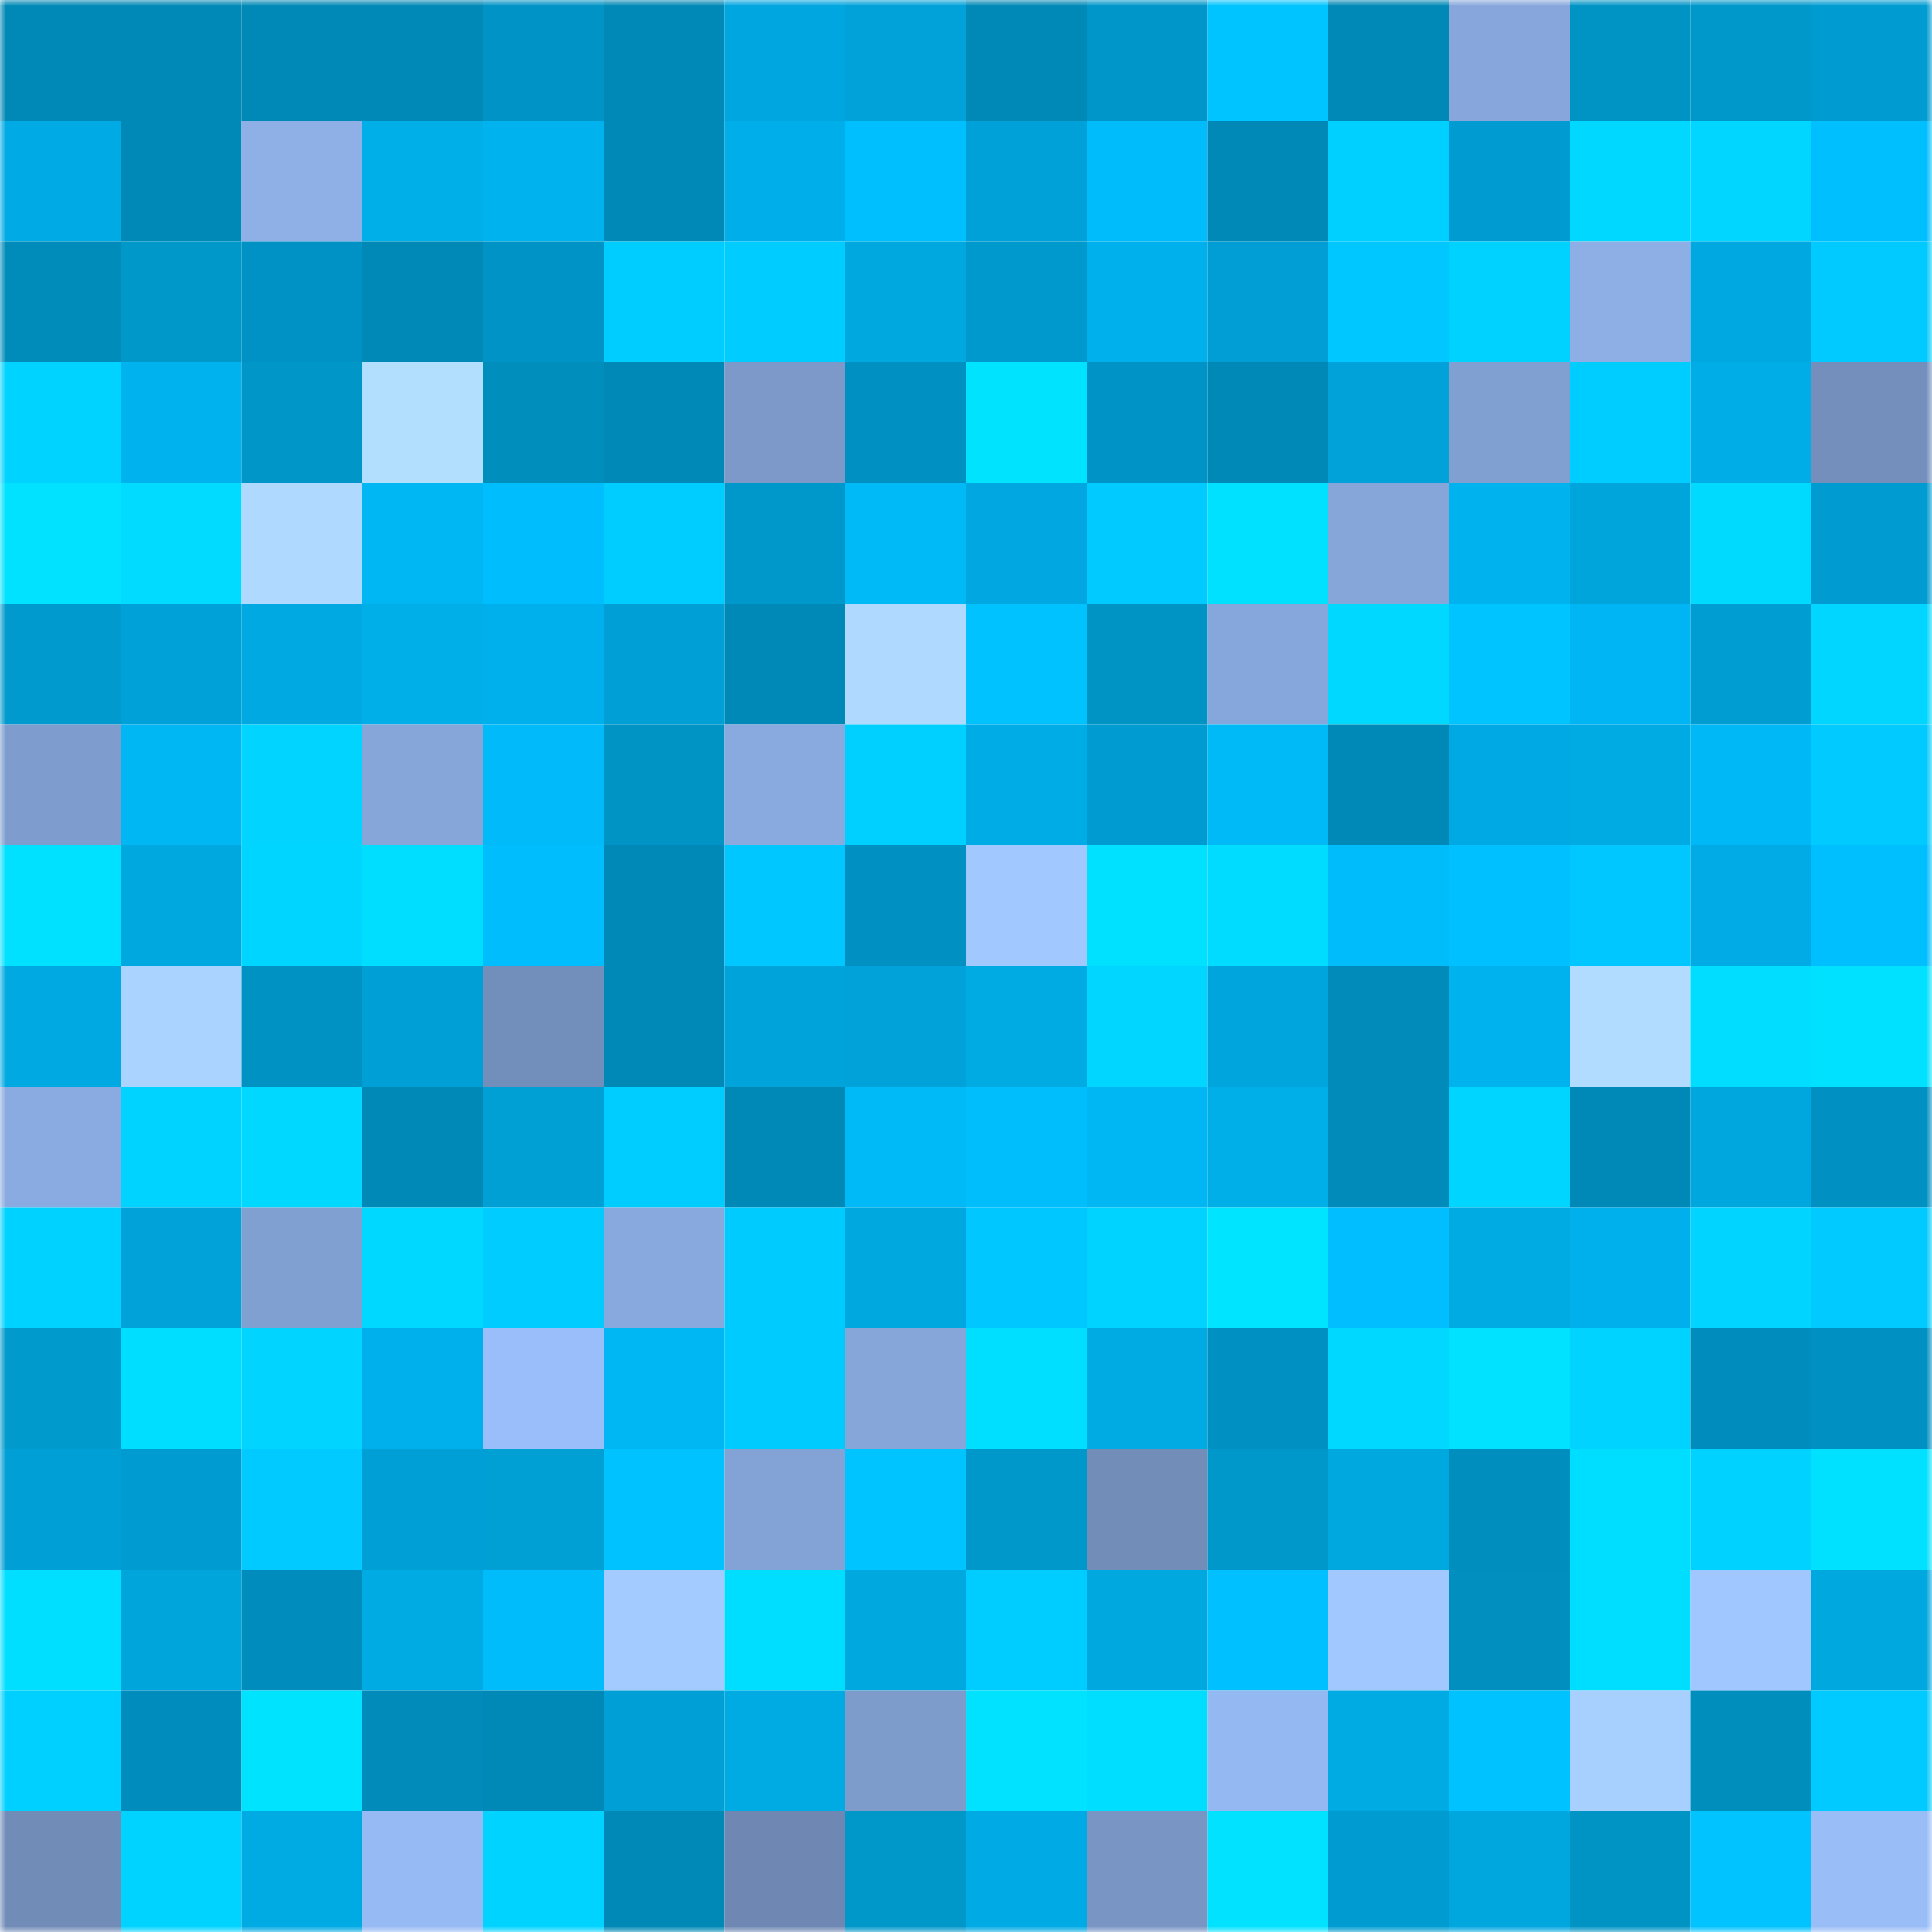 <svg viewBox="0 0 160 160" fill="none" role="img" xmlns="http://www.w3.org/2000/svg" width="240" height="240" name="ens%2Clovee.eth"><mask id="1161439452" mask-type="alpha" maskUnits="userSpaceOnUse" x="0" y="0" width="160" height="160"><rect width="160" height="160" fill="#FFFFFF"></rect></mask><g mask="url(#1161439452)"><rect x="0" y="0" width="10" height="10" fill="#0089b6"></rect><rect x="10" y="0" width="10" height="10" fill="#0089b6"></rect><rect x="20" y="0" width="10" height="10" fill="#0089b6"></rect><rect x="30" y="0" width="10" height="10" fill="#0089b6"></rect><rect x="40" y="0" width="10" height="10" fill="#0093c5"></rect><rect x="50" y="0" width="10" height="10" fill="#0089b6"></rect><rect x="60" y="0" width="10" height="10" fill="#00a6df"></rect><rect x="70" y="0" width="10" height="10" fill="#00a2d9"></rect><rect x="80" y="0" width="10" height="10" fill="#0089b6"></rect><rect x="90" y="0" width="10" height="10" fill="#0096c9"></rect><rect x="100" y="0" width="10" height="10" fill="#00c4ff"></rect><rect x="110" y="0" width="10" height="10" fill="#0089b6"></rect><rect x="120" y="0" width="10" height="10" fill="#87a7dc"></rect><rect x="130" y="0" width="10" height="10" fill="#0094c5"></rect><rect x="140" y="0" width="10" height="10" fill="#0098cb"></rect><rect x="150" y="0" width="10" height="10" fill="#009cd1"></rect><rect x="0" y="10" width="10" height="10" fill="#00aae4"></rect><rect x="10" y="10" width="10" height="10" fill="#0089b6"></rect><rect x="20" y="10" width="10" height="10" fill="#8eb0e7"></rect><rect x="30" y="10" width="10" height="10" fill="#00aee8"></rect><rect x="40" y="10" width="10" height="10" fill="#00b2ee"></rect><rect x="50" y="10" width="10" height="10" fill="#0088b6"></rect><rect x="60" y="10" width="10" height="10" fill="#00afe9"></rect><rect x="70" y="10" width="10" height="10" fill="#00bfff"></rect><rect x="80" y="10" width="10" height="10" fill="#00a1d8"></rect><rect x="90" y="10" width="10" height="10" fill="#00bcfb"></rect><rect x="100" y="10" width="10" height="10" fill="#0089b6"></rect><rect x="110" y="10" width="10" height="10" fill="#00d0ff"></rect><rect x="120" y="10" width="10" height="10" fill="#009cd1"></rect><rect x="130" y="10" width="10" height="10" fill="#00d8ff"></rect><rect x="140" y="10" width="10" height="10" fill="#00d6ff"></rect><rect x="150" y="10" width="10" height="10" fill="#00bfff"></rect><rect x="0" y="20" width="10" height="10" fill="#008cbb"></rect><rect x="10" y="20" width="10" height="10" fill="#0097c9"></rect><rect x="20" y="20" width="10" height="10" fill="#0092c4"></rect><rect x="30" y="20" width="10" height="10" fill="#0089b6"></rect><rect x="40" y="20" width="10" height="10" fill="#0093c5"></rect><rect x="50" y="20" width="10" height="10" fill="#00cdff"></rect><rect x="60" y="20" width="10" height="10" fill="#00ccff"></rect><rect x="70" y="20" width="10" height="10" fill="#00a8e0"></rect><rect x="80" y="20" width="10" height="10" fill="#0099cd"></rect><rect x="90" y="20" width="10" height="10" fill="#00b0ec"></rect><rect x="100" y="20" width="10" height="10" fill="#009ed4"></rect><rect x="110" y="20" width="10" height="10" fill="#00c7ff"></rect><rect x="120" y="20" width="10" height="10" fill="#00d2ff"></rect><rect x="130" y="20" width="10" height="10" fill="#8dafe5"></rect><rect x="140" y="20" width="10" height="10" fill="#00a8e1"></rect><rect x="150" y="20" width="10" height="10" fill="#00caff"></rect><rect x="0" y="30" width="10" height="10" fill="#00d3ff"></rect><rect x="10" y="30" width="10" height="10" fill="#00b3ef"></rect><rect x="20" y="30" width="10" height="10" fill="#0096c8"></rect><rect x="30" y="30" width="10" height="10" fill="#b3dfff"></rect><rect x="40" y="30" width="10" height="10" fill="#008ebd"></rect><rect x="50" y="30" width="10" height="10" fill="#0089b6"></rect><rect x="60" y="30" width="10" height="10" fill="#7c99c9"></rect><rect x="70" y="30" width="10" height="10" fill="#0091c2"></rect><rect x="80" y="30" width="10" height="10" fill="#00e3ff"></rect><rect x="90" y="30" width="10" height="10" fill="#0093c5"></rect><rect x="100" y="30" width="10" height="10" fill="#0089b7"></rect><rect x="110" y="30" width="10" height="10" fill="#00a2d9"></rect><rect x="120" y="30" width="10" height="10" fill="#81a0d2"></rect><rect x="130" y="30" width="10" height="10" fill="#00cdff"></rect><rect x="140" y="30" width="10" height="10" fill="#00ade7"></rect><rect x="150" y="30" width="10" height="10" fill="#748fbc"></rect><rect x="0" y="40" width="10" height="10" fill="#00e2ff"></rect><rect x="10" y="40" width="10" height="10" fill="#00dbff"></rect><rect x="20" y="40" width="10" height="10" fill="#afd9ff"></rect><rect x="30" y="40" width="10" height="10" fill="#00b6f3"></rect><rect x="40" y="40" width="10" height="10" fill="#00befe"></rect><rect x="50" y="40" width="10" height="10" fill="#00cdff"></rect><rect x="60" y="40" width="10" height="10" fill="#0097ca"></rect><rect x="70" y="40" width="10" height="10" fill="#00b9f7"></rect><rect x="80" y="40" width="10" height="10" fill="#00a7e1"></rect><rect x="90" y="40" width="10" height="10" fill="#00caff"></rect><rect x="100" y="40" width="10" height="10" fill="#00e1ff"></rect><rect x="110" y="40" width="10" height="10" fill="#86a6da"></rect><rect x="120" y="40" width="10" height="10" fill="#00b2ee"></rect><rect x="130" y="40" width="10" height="10" fill="#00a5dc"></rect><rect x="140" y="40" width="10" height="10" fill="#00daff"></rect><rect x="150" y="40" width="10" height="10" fill="#009cd1"></rect><rect x="0" y="50" width="10" height="10" fill="#009ace"></rect><rect x="10" y="50" width="10" height="10" fill="#00a1d9"></rect><rect x="20" y="50" width="10" height="10" fill="#00a9e1"></rect><rect x="30" y="50" width="10" height="10" fill="#00aee8"></rect><rect x="40" y="50" width="10" height="10" fill="#00b0ec"></rect><rect x="50" y="50" width="10" height="10" fill="#009fd5"></rect><rect x="60" y="50" width="10" height="10" fill="#0089b7"></rect><rect x="70" y="50" width="10" height="10" fill="#afd9ff"></rect><rect x="80" y="50" width="10" height="10" fill="#00c2ff"></rect><rect x="90" y="50" width="10" height="10" fill="#0094c5"></rect><rect x="100" y="50" width="10" height="10" fill="#86a7db"></rect><rect x="110" y="50" width="10" height="10" fill="#00d8ff"></rect><rect x="120" y="50" width="10" height="10" fill="#00c4ff"></rect><rect x="130" y="50" width="10" height="10" fill="#00b5f3"></rect><rect x="140" y="50" width="10" height="10" fill="#009dd2"></rect><rect x="150" y="50" width="10" height="10" fill="#00d6ff"></rect><rect x="0" y="60" width="10" height="10" fill="#7e9dce"></rect><rect x="10" y="60" width="10" height="10" fill="#00b6f3"></rect><rect x="20" y="60" width="10" height="10" fill="#00d4ff"></rect><rect x="30" y="60" width="10" height="10" fill="#86a6da"></rect><rect x="40" y="60" width="10" height="10" fill="#00baf9"></rect><rect x="50" y="60" width="10" height="10" fill="#0094c5"></rect><rect x="60" y="60" width="10" height="10" fill="#89aadf"></rect><rect x="70" y="60" width="10" height="10" fill="#00d0ff"></rect><rect x="80" y="60" width="10" height="10" fill="#00ace6"></rect><rect x="90" y="60" width="10" height="10" fill="#009cd1"></rect><rect x="100" y="60" width="10" height="10" fill="#00baf8"></rect><rect x="110" y="60" width="10" height="10" fill="#0089b6"></rect><rect x="120" y="60" width="10" height="10" fill="#00a9e4"></rect><rect x="130" y="60" width="10" height="10" fill="#00abe4"></rect><rect x="140" y="60" width="10" height="10" fill="#00b8f6"></rect><rect x="150" y="60" width="10" height="10" fill="#00caff"></rect><rect x="0" y="70" width="10" height="10" fill="#00e1ff"></rect><rect x="10" y="70" width="10" height="10" fill="#00a8e0"></rect><rect x="20" y="70" width="10" height="10" fill="#00d5ff"></rect><rect x="30" y="70" width="10" height="10" fill="#00deff"></rect><rect x="40" y="70" width="10" height="10" fill="#00bdfd"></rect><rect x="50" y="70" width="10" height="10" fill="#0088b6"></rect><rect x="60" y="70" width="10" height="10" fill="#00c7ff"></rect><rect x="70" y="70" width="10" height="10" fill="#0091c2"></rect><rect x="80" y="70" width="10" height="10" fill="#a1c8ff"></rect><rect x="90" y="70" width="10" height="10" fill="#00e1ff"></rect><rect x="100" y="70" width="10" height="10" fill="#00dcff"></rect><rect x="110" y="70" width="10" height="10" fill="#00bcfb"></rect><rect x="120" y="70" width="10" height="10" fill="#00c0ff"></rect><rect x="130" y="70" width="10" height="10" fill="#00c7ff"></rect><rect x="140" y="70" width="10" height="10" fill="#00abe6"></rect><rect x="150" y="70" width="10" height="10" fill="#00bfff"></rect><rect x="0" y="80" width="10" height="10" fill="#00a9e1"></rect><rect x="10" y="80" width="10" height="10" fill="#aad3ff"></rect><rect x="20" y="80" width="10" height="10" fill="#0092c3"></rect><rect x="30" y="80" width="10" height="10" fill="#009fd5"></rect><rect x="40" y="80" width="10" height="10" fill="#728eba"></rect><rect x="50" y="80" width="10" height="10" fill="#0089b6"></rect><rect x="60" y="80" width="10" height="10" fill="#00a3da"></rect><rect x="70" y="80" width="10" height="10" fill="#00a2d9"></rect><rect x="80" y="80" width="10" height="10" fill="#00abe4"></rect><rect x="90" y="80" width="10" height="10" fill="#00d6ff"></rect><rect x="100" y="80" width="10" height="10" fill="#00a5de"></rect><rect x="110" y="80" width="10" height="10" fill="#008bba"></rect><rect x="120" y="80" width="10" height="10" fill="#00b3ef"></rect><rect x="130" y="80" width="10" height="10" fill="#b1dcff"></rect><rect x="140" y="80" width="10" height="10" fill="#00ddff"></rect><rect x="150" y="80" width="10" height="10" fill="#00e1ff"></rect><rect x="0" y="90" width="10" height="10" fill="#8aabe1"></rect><rect x="10" y="90" width="10" height="10" fill="#00d3ff"></rect><rect x="20" y="90" width="10" height="10" fill="#00d8ff"></rect><rect x="30" y="90" width="10" height="10" fill="#0088b6"></rect><rect x="40" y="90" width="10" height="10" fill="#009fd4"></rect><rect x="50" y="90" width="10" height="10" fill="#00cdff"></rect><rect x="60" y="90" width="10" height="10" fill="#0089b6"></rect><rect x="70" y="90" width="10" height="10" fill="#00b9f7"></rect><rect x="80" y="90" width="10" height="10" fill="#00bdfc"></rect><rect x="90" y="90" width="10" height="10" fill="#00b6f3"></rect><rect x="100" y="90" width="10" height="10" fill="#00aee8"></rect><rect x="110" y="90" width="10" height="10" fill="#008bba"></rect><rect x="120" y="90" width="10" height="10" fill="#00d5ff"></rect><rect x="130" y="90" width="10" height="10" fill="#0089b6"></rect><rect x="140" y="90" width="10" height="10" fill="#00a7df"></rect><rect x="150" y="90" width="10" height="10" fill="#0090c2"></rect><rect x="0" y="100" width="10" height="10" fill="#00d2ff"></rect><rect x="10" y="100" width="10" height="10" fill="#00a2d9"></rect><rect x="20" y="100" width="10" height="10" fill="#81a0d2"></rect><rect x="30" y="100" width="10" height="10" fill="#00d8ff"></rect><rect x="40" y="100" width="10" height="10" fill="#00ccff"></rect><rect x="50" y="100" width="10" height="10" fill="#88a9dd"></rect><rect x="60" y="100" width="10" height="10" fill="#00cbff"></rect><rect x="70" y="100" width="10" height="10" fill="#00a8e0"></rect><rect x="80" y="100" width="10" height="10" fill="#00c7ff"></rect><rect x="90" y="100" width="10" height="10" fill="#00d3ff"></rect><rect x="100" y="100" width="10" height="10" fill="#00e4ff"></rect><rect x="110" y="100" width="10" height="10" fill="#00beff"></rect><rect x="120" y="100" width="10" height="10" fill="#00aae3"></rect><rect x="130" y="100" width="10" height="10" fill="#00b0ec"></rect><rect x="140" y="100" width="10" height="10" fill="#00d4ff"></rect><rect x="150" y="100" width="10" height="10" fill="#00caff"></rect><rect x="0" y="110" width="10" height="10" fill="#009acd"></rect><rect x="10" y="110" width="10" height="10" fill="#00deff"></rect><rect x="20" y="110" width="10" height="10" fill="#00d4ff"></rect><rect x="30" y="110" width="10" height="10" fill="#00b0ec"></rect><rect x="40" y="110" width="10" height="10" fill="#99bef9"></rect><rect x="50" y="110" width="10" height="10" fill="#00b6f3"></rect><rect x="60" y="110" width="10" height="10" fill="#00cbff"></rect><rect x="70" y="110" width="10" height="10" fill="#86a6da"></rect><rect x="80" y="110" width="10" height="10" fill="#00dfff"></rect><rect x="90" y="110" width="10" height="10" fill="#00abe4"></rect><rect x="100" y="110" width="10" height="10" fill="#0090c1"></rect><rect x="110" y="110" width="10" height="10" fill="#00d8ff"></rect><rect x="120" y="110" width="10" height="10" fill="#00e2ff"></rect><rect x="130" y="110" width="10" height="10" fill="#00d3ff"></rect><rect x="140" y="110" width="10" height="10" fill="#008dbd"></rect><rect x="150" y="110" width="10" height="10" fill="#0091c2"></rect><rect x="0" y="120" width="10" height="10" fill="#009fd5"></rect><rect x="10" y="120" width="10" height="10" fill="#009cd1"></rect><rect x="20" y="120" width="10" height="10" fill="#00caff"></rect><rect x="30" y="120" width="10" height="10" fill="#009fd5"></rect><rect x="40" y="120" width="10" height="10" fill="#009fd4"></rect><rect x="50" y="120" width="10" height="10" fill="#00c2ff"></rect><rect x="60" y="120" width="10" height="10" fill="#83a3d6"></rect><rect x="70" y="120" width="10" height="10" fill="#00c4ff"></rect><rect x="80" y="120" width="10" height="10" fill="#0097ca"></rect><rect x="90" y="120" width="10" height="10" fill="#718db8"></rect><rect x="100" y="120" width="10" height="10" fill="#0098cb"></rect><rect x="110" y="120" width="10" height="10" fill="#00a8e0"></rect><rect x="120" y="120" width="10" height="10" fill="#008ebf"></rect><rect x="130" y="120" width="10" height="10" fill="#00deff"></rect><rect x="140" y="120" width="10" height="10" fill="#00d2ff"></rect><rect x="150" y="120" width="10" height="10" fill="#00e1ff"></rect><rect x="0" y="130" width="10" height="10" fill="#00dfff"></rect><rect x="10" y="130" width="10" height="10" fill="#00a5dc"></rect><rect x="20" y="130" width="10" height="10" fill="#008dbe"></rect><rect x="30" y="130" width="10" height="10" fill="#00abe4"></rect><rect x="40" y="130" width="10" height="10" fill="#00bcfa"></rect><rect x="50" y="130" width="10" height="10" fill="#a3cbff"></rect><rect x="60" y="130" width="10" height="10" fill="#00deff"></rect><rect x="70" y="130" width="10" height="10" fill="#00a8e0"></rect><rect x="80" y="130" width="10" height="10" fill="#00cdff"></rect><rect x="90" y="130" width="10" height="10" fill="#00a8e0"></rect><rect x="100" y="130" width="10" height="10" fill="#00c0ff"></rect><rect x="110" y="130" width="10" height="10" fill="#a1c8ff"></rect><rect x="120" y="130" width="10" height="10" fill="#008fbf"></rect><rect x="130" y="130" width="10" height="10" fill="#00deff"></rect><rect x="140" y="130" width="10" height="10" fill="#a0c7ff"></rect><rect x="150" y="130" width="10" height="10" fill="#00a8e0"></rect><rect x="0" y="140" width="10" height="10" fill="#00d0ff"></rect><rect x="10" y="140" width="10" height="10" fill="#008dbe"></rect><rect x="20" y="140" width="10" height="10" fill="#00e3ff"></rect><rect x="30" y="140" width="10" height="10" fill="#008bba"></rect><rect x="40" y="140" width="10" height="10" fill="#0089b6"></rect><rect x="50" y="140" width="10" height="10" fill="#009fd5"></rect><rect x="60" y="140" width="10" height="10" fill="#00abe4"></rect><rect x="70" y="140" width="10" height="10" fill="#7d9bcb"></rect><rect x="80" y="140" width="10" height="10" fill="#00e2ff"></rect><rect x="90" y="140" width="10" height="10" fill="#00deff"></rect><rect x="100" y="140" width="10" height="10" fill="#94b8f1"></rect><rect x="110" y="140" width="10" height="10" fill="#00abe4"></rect><rect x="120" y="140" width="10" height="10" fill="#00c2ff"></rect><rect x="130" y="140" width="10" height="10" fill="#a8d0ff"></rect><rect x="140" y="140" width="10" height="10" fill="#008ebd"></rect><rect x="150" y="140" width="10" height="10" fill="#00caff"></rect><rect x="0" y="150" width="10" height="10" fill="#718cb7"></rect><rect x="10" y="150" width="10" height="10" fill="#00d3ff"></rect><rect x="20" y="150" width="10" height="10" fill="#00aae3"></rect><rect x="30" y="150" width="10" height="10" fill="#96baf4"></rect><rect x="40" y="150" width="10" height="10" fill="#00d3ff"></rect><rect x="50" y="150" width="10" height="10" fill="#0089b6"></rect><rect x="60" y="150" width="10" height="10" fill="#6e88b3"></rect><rect x="70" y="150" width="10" height="10" fill="#0097c9"></rect><rect x="80" y="150" width="10" height="10" fill="#00aae4"></rect><rect x="90" y="150" width="10" height="10" fill="#7895c4"></rect><rect x="100" y="150" width="10" height="10" fill="#00e2ff"></rect><rect x="110" y="150" width="10" height="10" fill="#009cd1"></rect><rect x="120" y="150" width="10" height="10" fill="#00a7df"></rect><rect x="130" y="150" width="10" height="10" fill="#0094c5"></rect><rect x="140" y="150" width="10" height="10" fill="#00c3ff"></rect><rect x="150" y="150" width="10" height="10" fill="#98bdf7"></rect></g></svg>